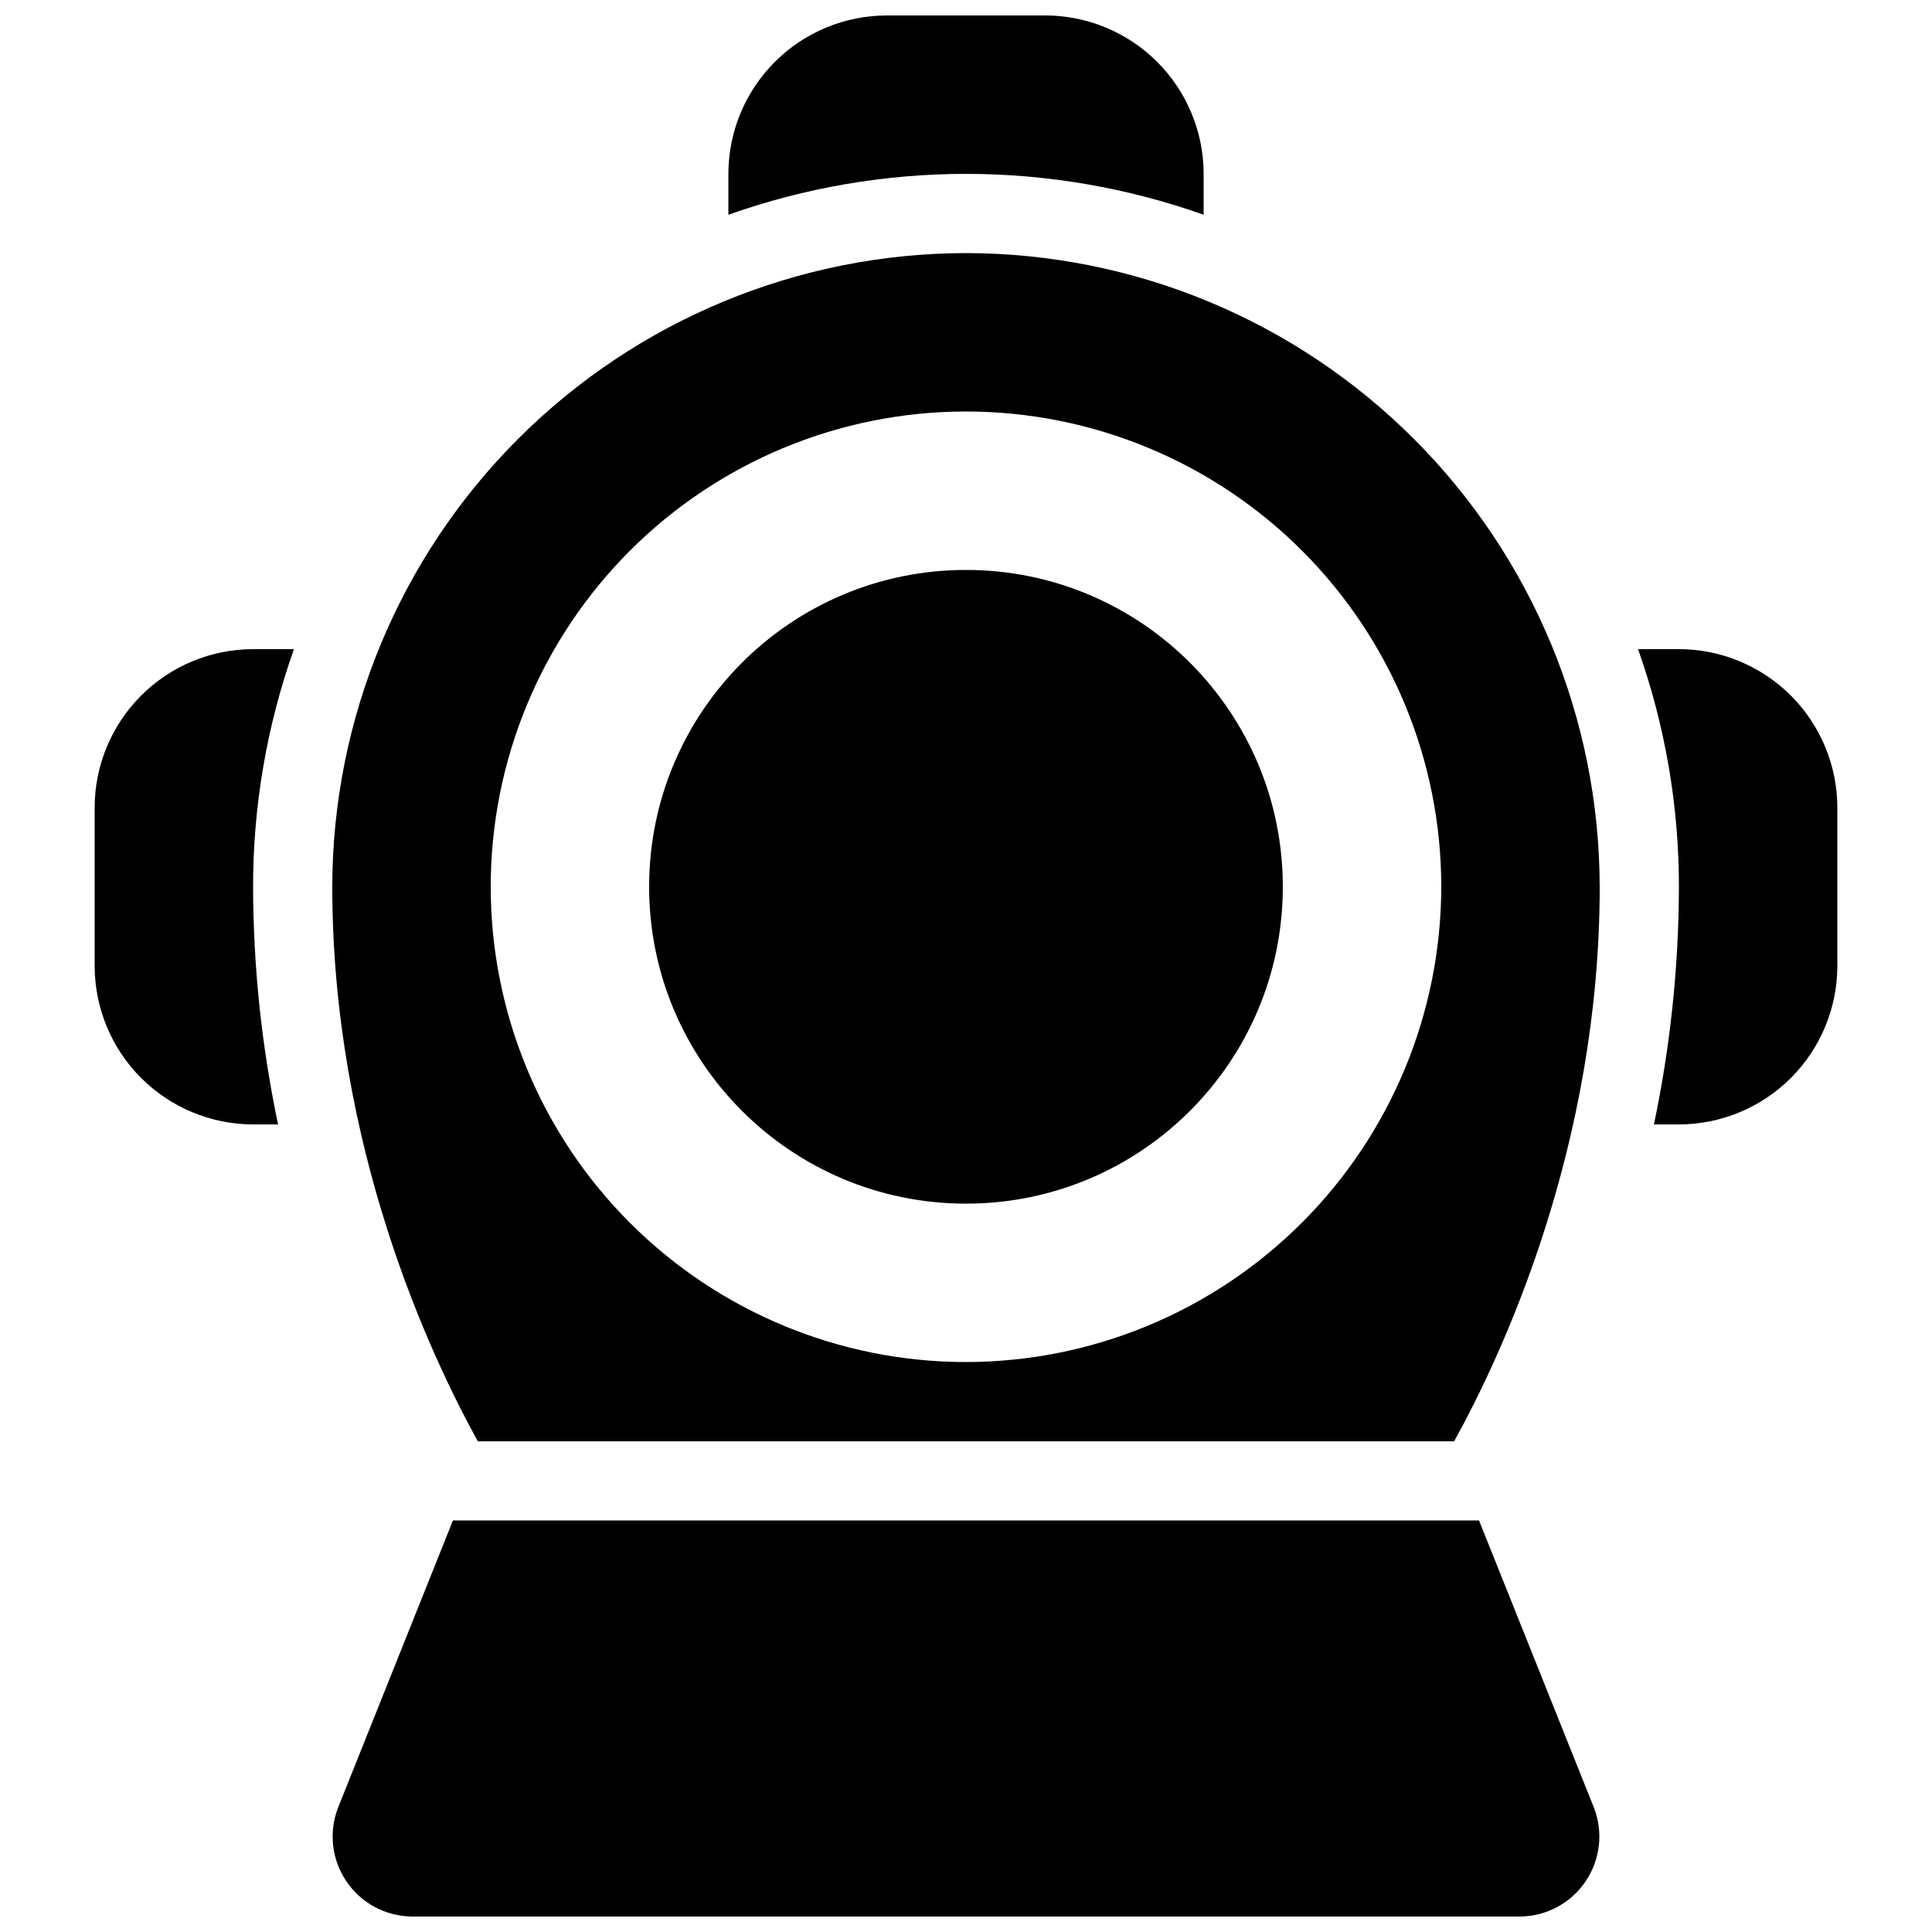 <?xml version="1.0" encoding="UTF-8"?>
<!-- Uploaded to: SVG Repo, www.svgrepo.com, Generator: SVG Repo Mixer Tools -->
<svg width="800px" height="800px" version="1.1" viewBox="144 144 512 512" xmlns="http://www.w3.org/2000/svg">
 <defs>
  <clipPath id="b">
   <path d="m337 148.09h126v52.906h-126z"/>
  </clipPath>
  <clipPath id="a">
   <path d="m232 546h336v105.9h-336z"/>
  </clipPath>
 </defs>
 <g clip-path="url(#b)">
  <path d="m462.98 200.91v-10.832c-0.016-11.133-4.441-21.801-12.312-29.672-7.871-7.871-18.543-12.301-29.672-12.312h-41.984c-11.133 0.012-21.805 4.441-29.676 12.312-7.867 7.871-12.297 18.539-12.309 29.672v10.832c40.742-14.441 85.211-14.441 125.95 0z"/>
 </g>
 <path d="m588.93 316.03h-10.832c7.18 20.219 10.844 41.52 10.832 62.977-0.047 21.16-2.266 42.266-6.617 62.977h6.617c11.133-0.016 21.805-4.441 29.676-12.312 7.867-7.871 12.297-18.543 12.309-29.672v-41.984c-0.012-11.133-4.441-21.805-12.309-29.676-7.871-7.867-18.543-12.297-29.676-12.309z"/>
 <path d="m211.07 316.03c-11.133 0.012-21.801 4.441-29.672 12.309-7.871 7.871-12.301 18.543-12.312 29.676v41.984c0.012 11.129 4.441 21.801 12.312 29.672 7.871 7.871 18.539 12.297 29.672 12.312h6.621c-4.356-20.711-6.574-41.816-6.621-62.977-0.008-21.457 3.652-42.758 10.832-62.977z"/>
 <path d="m483.96 379.01c0 46.371-37.594 83.969-83.965 83.969-46.375 0-83.969-37.598-83.969-83.969 0-46.375 37.594-83.969 83.969-83.969 46.371 0 83.965 37.594 83.965 83.969"/>
 <g clip-path="url(#a)">
  <path d="m535.96 546.94h-271.93l-30.469 76.176c-2.481 6.465-1.645 13.738 2.238 19.473 3.887 5.738 10.328 9.215 17.254 9.312h293.89c6.93-0.098 13.371-3.574 17.254-9.309 3.887-5.738 4.719-13.012 2.238-19.477z"/>
 </g>
 <path d="m400 211.07c-44.527 0.051-87.211 17.758-118.7 49.242-31.484 31.484-49.191 74.168-49.242 118.7 0 68.668 25.805 123.85 38.574 146.95h258.73c12.773-23.09 38.574-78.277 38.574-146.95h-0.004c-0.047-44.527-17.758-87.211-49.242-118.7s-74.168-49.191-118.69-49.242zm0 293.89v-0.004c-33.406 0-65.441-13.27-89.062-36.891-23.621-23.617-36.891-55.656-36.891-89.059 0-33.406 13.27-65.441 36.891-89.062 23.621-23.621 55.656-36.891 89.062-36.891 33.402 0 65.441 13.27 89.059 36.891 23.621 23.621 36.891 55.656 36.891 89.062-0.035 33.391-13.32 65.406-36.93 89.02-23.613 23.609-55.629 36.895-89.02 36.93z"/>
</svg>